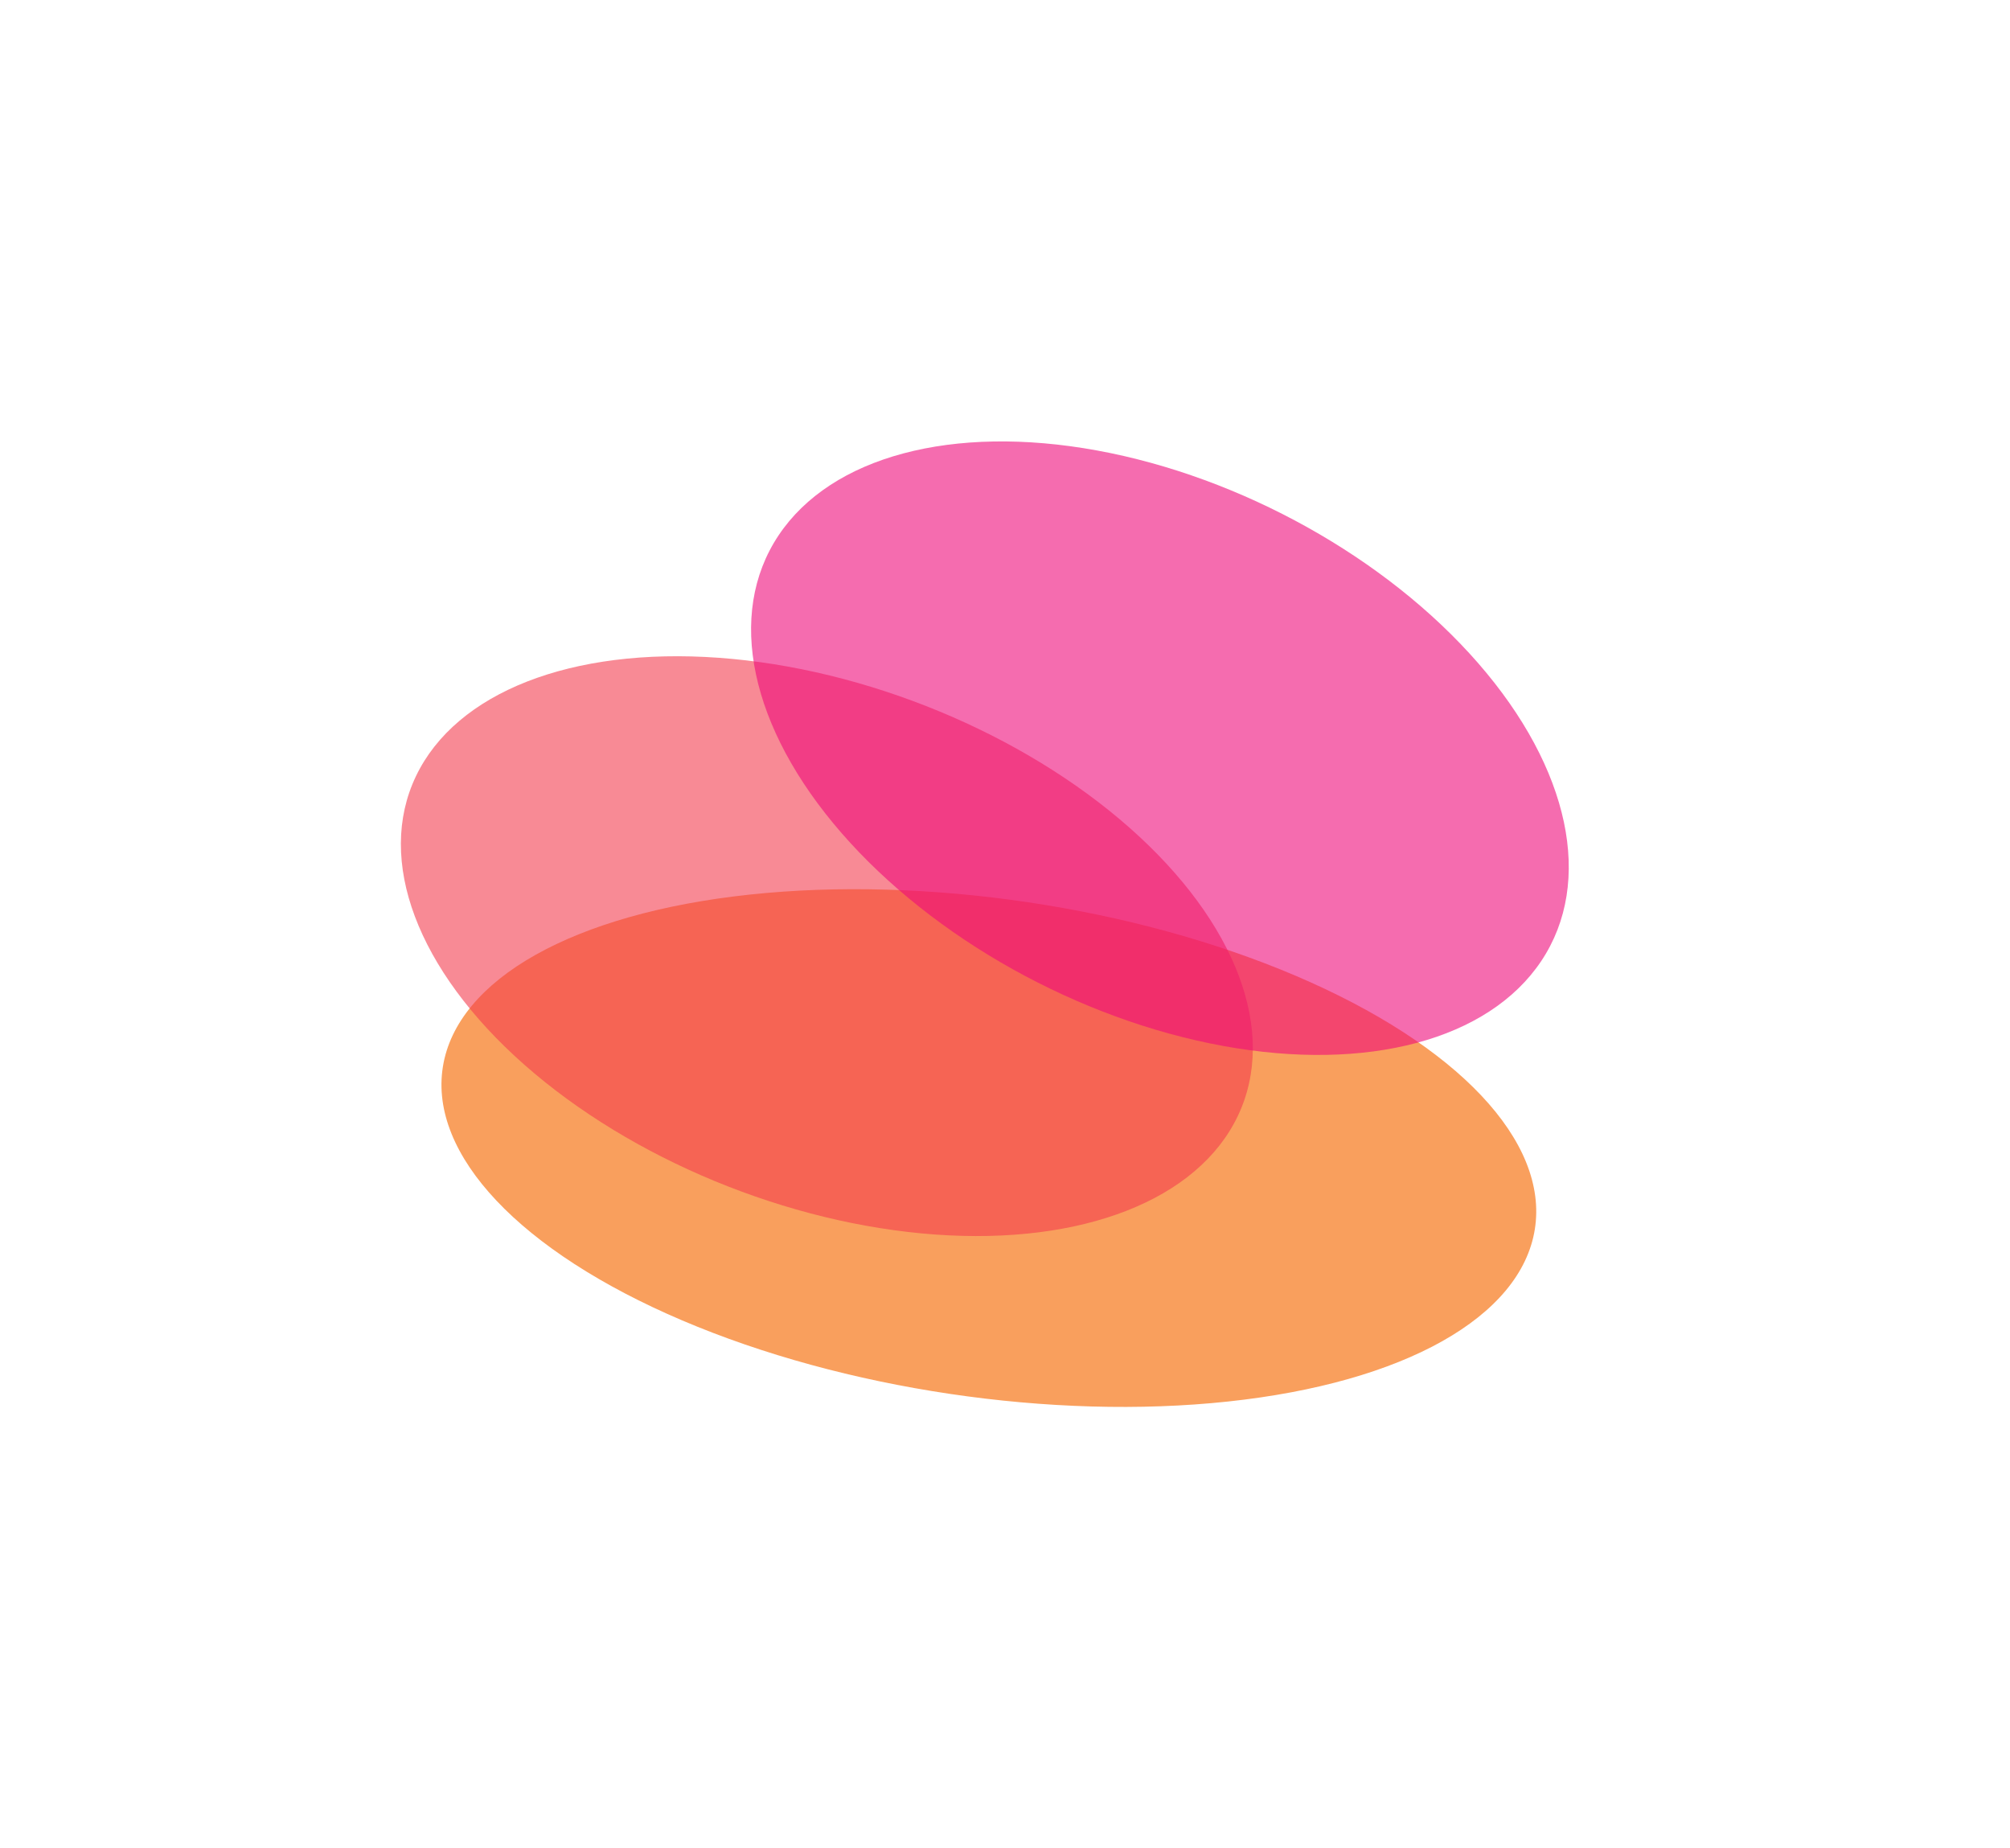 <?xml version="1.0" encoding="UTF-8"?> <svg xmlns="http://www.w3.org/2000/svg" width="914" height="840" viewBox="0 0 914 840" fill="none"> <g filter="url(#filter0_f_616_894)"> <ellipse rx="251.037" ry="113.109" transform="matrix(0.989 0.147 -0.157 0.988 449.655 521.938)" fill="#F77719" fill-opacity="0.7"></ellipse> </g> <g filter="url(#filter1_bf_616_894)"> <ellipse rx="202.225" ry="118.389" transform="matrix(0.924 0.382 -0.431 0.902 375.99 430.144)" fill="#F33C4F" fill-opacity="0.6"></ellipse> </g> <g filter="url(#filter2_bf_616_894)"> <ellipse rx="198.644" ry="120.733" transform="matrix(0.873 0.487 -0.555 0.832 527.447 340.144)" fill="#EF0A7A" fill-opacity="0.6"></ellipse> </g> <defs> <filter id="filter0_f_616_894" x="0.694" y="204.274" width="897.922" height="635.327" filterUnits="userSpaceOnUse" color-interpolation-filters="sRGB"> <feFlood flood-opacity="0" result="BackgroundImageFix"></feFlood> <feBlend mode="normal" in="SourceGraphic" in2="BackgroundImageFix" result="shape"></feBlend> <feGaussianBlur stdDeviation="100" result="effect1_foregroundBlur_616_894"></feGaussianBlur> </filter> <filter id="filter1_bf_616_894" x="32.18" y="148.349" width="687.619" height="563.59" filterUnits="userSpaceOnUse" color-interpolation-filters="sRGB"> <feFlood flood-opacity="0" result="BackgroundImageFix"></feFlood> <feGaussianBlur in="BackgroundImage" stdDeviation="25"></feGaussianBlur> <feComposite in2="SourceAlpha" operator="in" result="effect1_backgroundBlur_616_894"></feComposite> <feBlend mode="normal" in="SourceGraphic" in2="effect1_backgroundBlur_616_894" result="shape"></feBlend> <feGaussianBlur stdDeviation="75" result="effect2_foregroundBlur_616_894"></feGaussianBlur> </filter> <filter id="filter2_bf_616_894" x="141.396" y="0.718" width="772.102" height="678.852" filterUnits="userSpaceOnUse" color-interpolation-filters="sRGB"> <feFlood flood-opacity="0" result="BackgroundImageFix"></feFlood> <feGaussianBlur in="BackgroundImage" stdDeviation="25"></feGaussianBlur> <feComposite in2="SourceAlpha" operator="in" result="effect1_backgroundBlur_616_894"></feComposite> <feBlend mode="normal" in="SourceGraphic" in2="effect1_backgroundBlur_616_894" result="shape"></feBlend> <feGaussianBlur stdDeviation="100" result="effect2_foregroundBlur_616_894"></feGaussianBlur> </filter> </defs> </svg> 